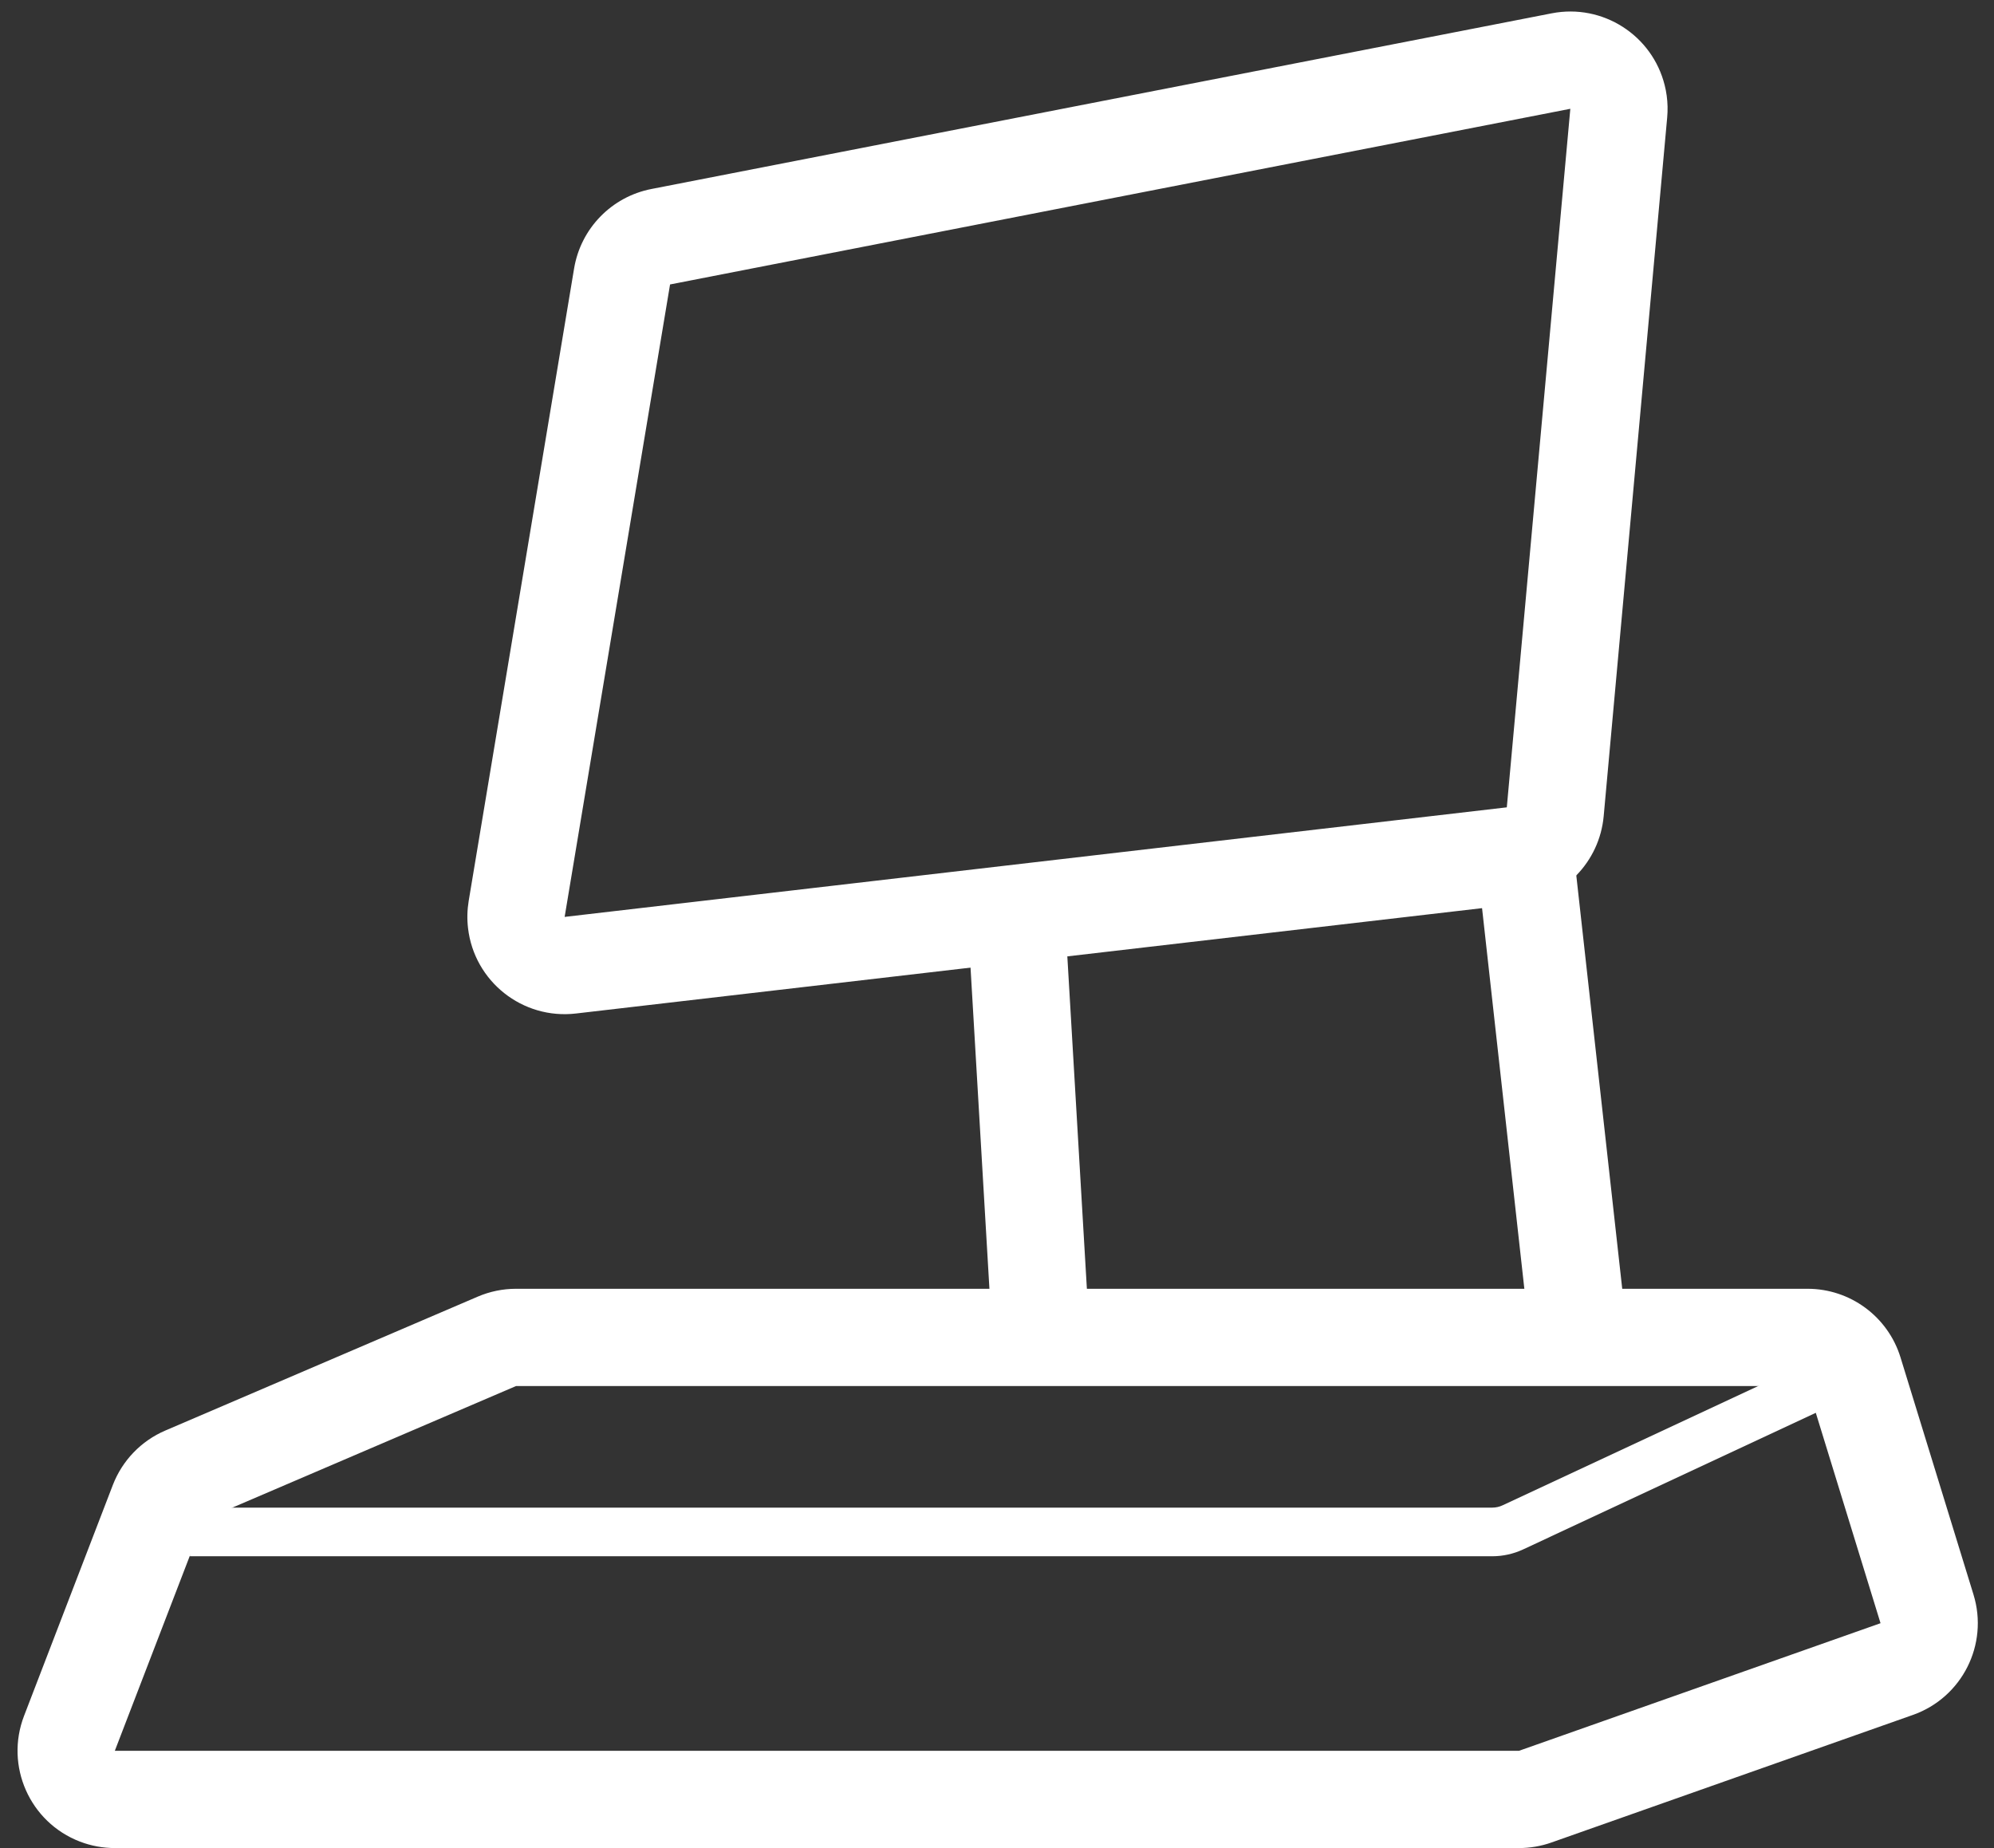 <svg xmlns="http://www.w3.org/2000/svg" xmlns:xlink="http://www.w3.org/1999/xlink" width="82px" height="76px" viewBox="0 0 82 76"><rect x="0" y="0" width="82" height="76" fill="#333333" stroke="none"/><title>编组 7</title><desc>Created with Sketch.</desc><g id="&#x9875;&#x9762;-1" stroke="none" stroke-width="1" fill="none" fill-rule="evenodd"><g id="D2s-COMBO_&#x4E2D;" transform="translate(-362, -10389)" fill="#FFFFFF" fill-rule="nonzero"><g id="spec" transform="translate(-1, 10151)"><g id="&#x7F16;&#x7EC4;-19" transform="translate(362.81, 64)"><g id="Group-2" transform="translate(0, 174)"><g id="&#x7F16;&#x7EC4;-4"><g id="&#x7F16;&#x7EC4;-7" transform="translate(0.911, 0.473)"><path d="M67.819,3.458 C67.86,3.758 67.867,4.061 67.839,4.363 L65.228,33.09 C65.056,34.976 63.587,36.483 61.706,36.702 L22.961,41.207 C20.767,41.462 18.781,39.89 18.526,37.696 C18.482,37.323 18.492,36.946 18.553,36.576 L22.888,10.567 C23.162,8.921 24.43,7.618 26.068,7.299 L63.09,0.075 C65.19,-0.335 67.227,0.98 67.737,3.034 L67.782,3.235 L67.819,3.458 Z M26.834,11.225 L22.499,37.234 L61.244,32.728 L63.856,4.001 L26.834,11.225 Z" id="&#x8DEF;&#x5F84;-3"></path><polygon id="&#x8DEF;&#x5F84;-5" points="39.092 37.645 40.092 54.645 44.086 54.41 43.086 37.41"></polygon><polygon id="&#x8DEF;&#x5F84;-6" points="60.101 35.748 62.101 53.748 66.077 53.306 64.077 35.306"></polygon><path d="M20.5,52.527 L73.612,52.527 C75.368,52.527 76.919,53.673 77.435,55.351 L80.436,65.104 C81.067,67.155 79.967,69.338 77.944,70.052 L63.078,75.299 C62.65,75.45 62.2,75.527 61.746,75.527 L4.001,75.527 C3.51,75.527 3.023,75.437 2.565,75.261 C0.503,74.468 -0.525,72.153 0.268,70.091 L3.919,60.597 C4.307,59.59 5.085,58.782 6.077,58.357 L18.924,52.851 C19.422,52.637 19.958,52.527 20.5,52.527 Z M7.653,62.033 L4.001,71.527 L61.746,71.527 L76.613,66.28 L73.612,56.527 L20.5,56.527 L7.653,62.033 Z" id="&#x8DEF;&#x5F84;-7"></path><path d="M7.089,63.527 L60.645,63.527 C61.084,63.527 61.517,63.431 61.914,63.246 L76.512,56.433 L75.666,54.621 L61.068,61.433 C60.936,61.495 60.791,61.527 60.645,61.527 L7.089,61.527 L7.089,63.527 Z" id="&#x8DEF;&#x5F84;-8"></path></g></g></g></g></g></g></g></svg>